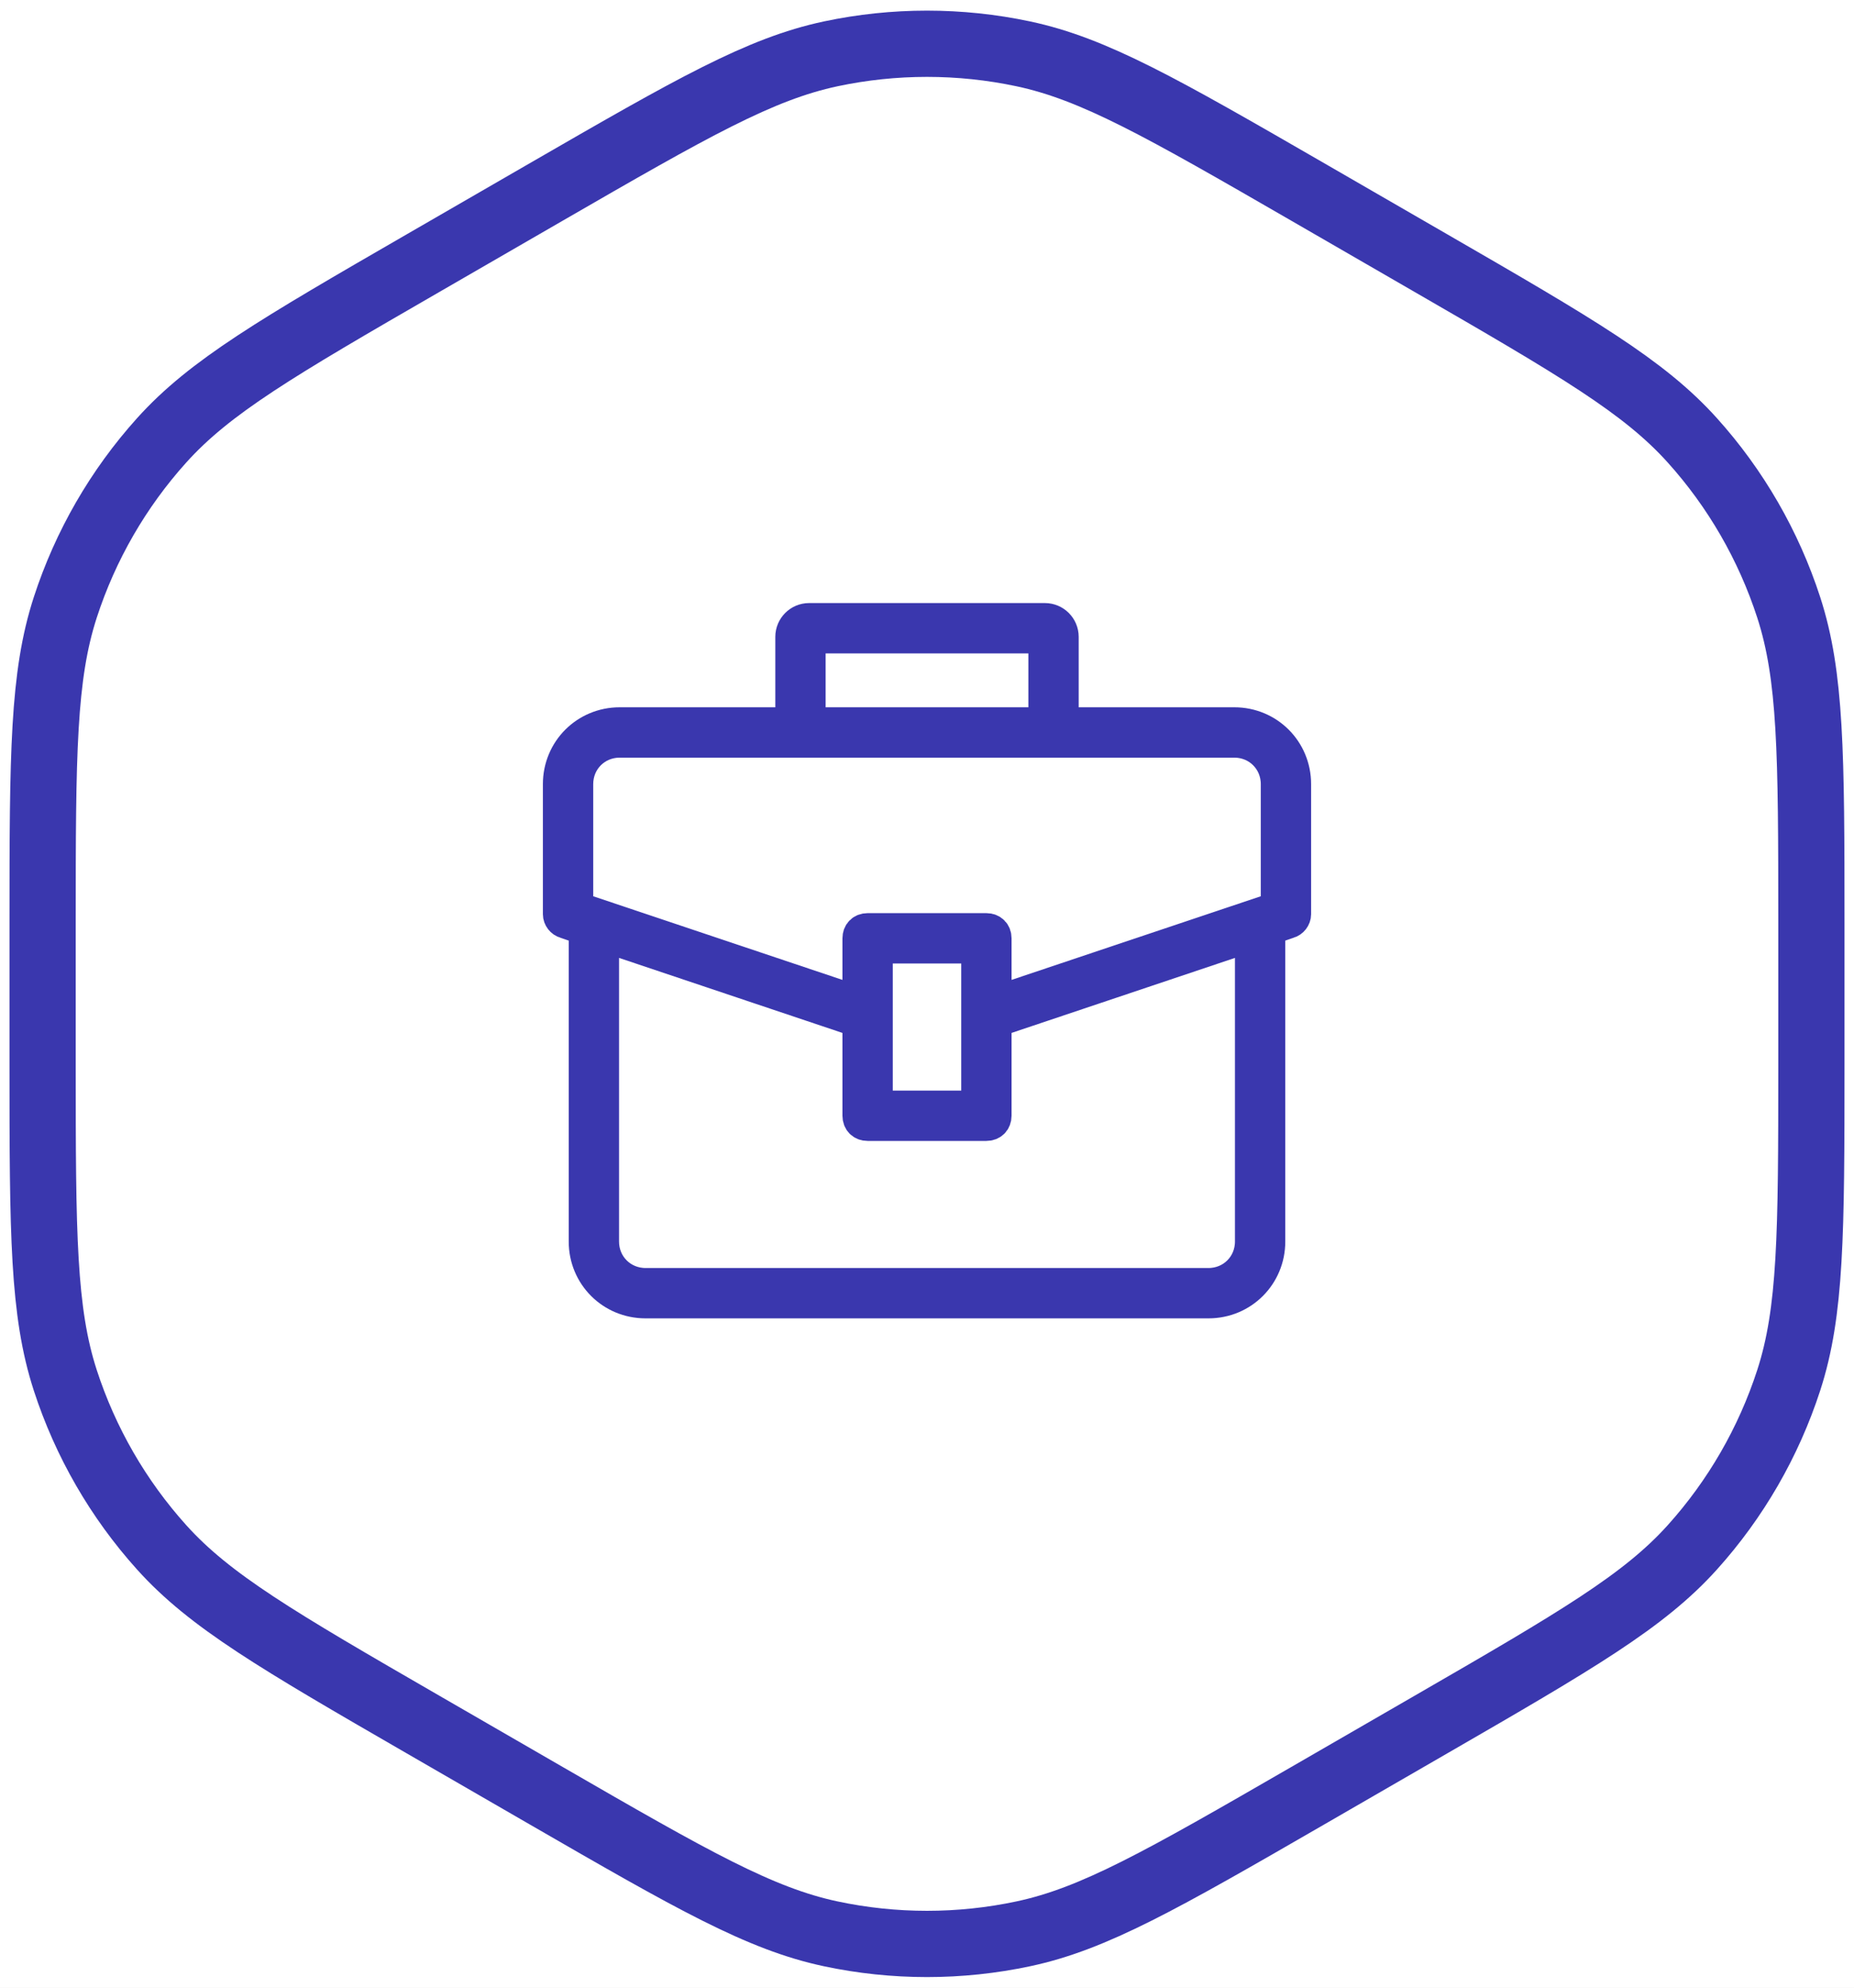 <svg width="56" height="60" viewBox="0 0 56 60" fill="none" xmlns="http://www.w3.org/2000/svg">
<rect width="56" height="60" fill="#E5E5E5"/>
<g clip-path="url(#clip0)">
<rect x="-575" y="-5583" width="1440" height="8783" fill="#F6F6F6"/>
<g clip-path="url(#clip1)">
<rect x="-574" y="-205" width="1439" height="646" fill="white"/>
<path d="M16.5 5.794C20.93 3.237 22.957 2.08 25.089 1.626C27.008 1.219 28.992 1.219 30.911 1.626C33.043 2.08 35.07 3.237 39.5 5.794L43.213 7.938C47.643 10.495 49.658 11.672 51.117 13.292C52.43 14.75 53.421 16.468 54.028 18.334C54.701 20.407 54.713 22.741 54.713 27.856V32.144C54.713 37.259 54.701 39.593 54.028 41.666C53.421 43.532 52.43 45.25 51.117 46.708C49.658 48.328 47.643 49.505 43.213 52.062L39.5 54.206C35.07 56.764 33.043 57.92 30.911 58.374C28.992 58.782 27.008 58.782 25.089 58.374C22.957 57.92 20.93 56.764 16.5 54.206L12.787 52.062C8.357 49.505 6.342 48.328 4.883 46.708C3.57 45.25 2.579 43.532 1.972 41.666C1.299 39.593 1.287 37.259 1.287 32.144V27.856C1.287 22.741 1.299 20.407 1.972 18.334C2.579 16.468 3.57 14.75 4.883 13.292C6.342 11.672 8.357 10.495 12.787 7.938L16.5 5.794Z" stroke="#3A37AE" stroke-width="2"/>
<path d="M19.498 39.296H36.502C37.516 39.296 38.322 38.49 38.322 37.476V28.038L38.92 27.83C39.024 27.804 39.102 27.7 39.102 27.596V23.67C39.102 22.656 38.296 21.85 37.282 21.85H32.082V19.224C32.082 18.938 31.848 18.704 31.562 18.704H24.438C24.152 18.704 23.918 18.938 23.918 19.224V21.85H18.718C17.704 21.85 16.898 22.656 16.898 23.67V27.596C16.898 27.7 16.976 27.804 17.08 27.83L17.678 28.038V37.476C17.678 38.49 18.484 39.296 19.498 39.296ZM37.802 37.476C37.802 38.204 37.23 38.776 36.502 38.776H19.498C18.77 38.776 18.198 38.204 18.198 37.476V28.22L25.946 30.82V33.68C25.946 33.836 26.05 33.94 26.206 33.94H29.794C29.95 33.94 30.054 33.836 30.054 33.68V30.82L37.802 28.22V37.476ZM26.466 33.42V28.584H29.534V33.42H26.466ZM24.438 19.224H31.562V21.85H24.438V19.224ZM17.418 23.67C17.418 22.942 17.99 22.37 18.718 22.37H37.282C38.01 22.37 38.582 22.942 38.582 23.67V27.414L30.054 30.274V28.324C30.054 28.168 29.95 28.064 29.794 28.064H26.206C26.05 28.064 25.946 28.168 25.946 28.324V30.274L17.418 27.414V23.67Z" fill="#3A37AE" stroke="#3A37AE"/>
</g>
</g>
<defs>
<clipPath id="clip0">
<rect x="-575" y="-5583" width="1440" height="8783" fill="white"/>
</clipPath>
<clipPath id="clip1">
<rect x="-574" y="-205" width="1439" height="646" fill="white"/>
</clipPath>
</defs>
</svg>
